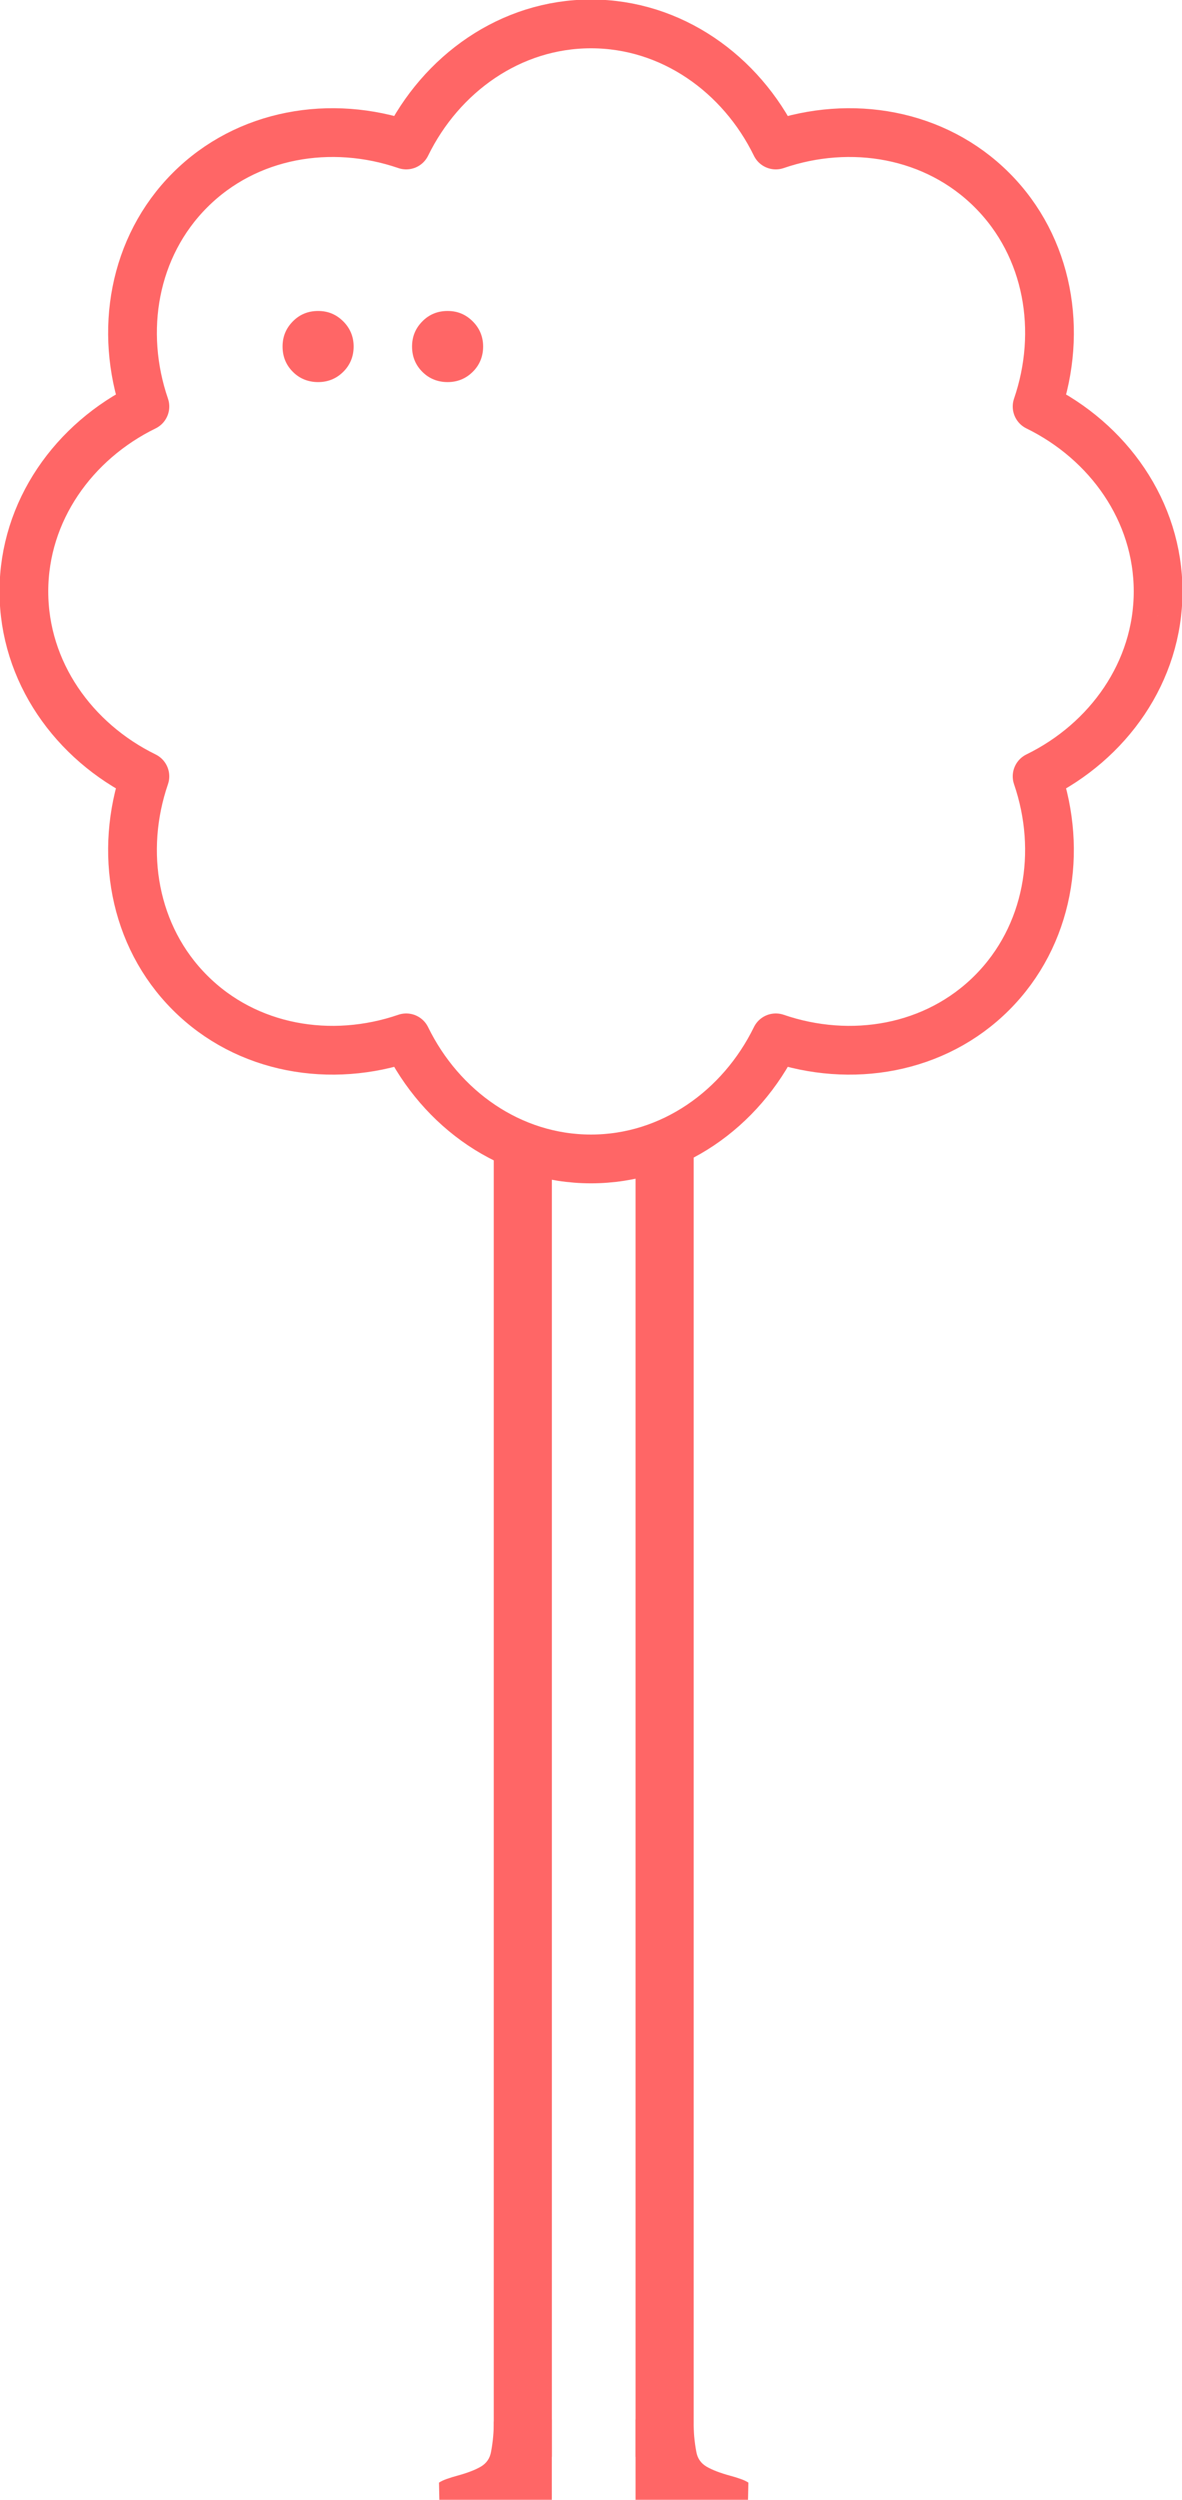 <svg xmlns="http://www.w3.org/2000/svg" width="194" height="410" fill="none"><g clip-path="url(#a)"><path stroke="#F66" stroke-linecap="round" stroke-linejoin="round" stroke-width="8" d="M190.079 97.003c0-13.176-8.166-24.606-19.861-30.331 4.225-12.313 1.922-26.175-7.401-35.488-9.322-9.323-23.174-11.627-35.487-7.401C121.615 12.087 110.185 3.92 97 3.92c-13.185 0-24.605 8.167-30.33 19.862-12.313-4.226-26.174-1.922-35.487 7.401-9.322 9.323-11.626 23.175-7.4 35.488C12.086 72.387 3.92 83.827 3.92 97.002c0 13.176 8.166 24.607 19.861 30.332-4.225 12.313-1.921 26.175 7.401 35.488 9.313 9.323 23.175 11.626 35.487 7.401 5.715 11.695 17.145 19.861 30.33 19.861 13.185 0 24.606-8.166 30.33-19.861 12.313 4.225 26.174 1.922 35.487-7.401 9.313-9.323 11.626-23.175 7.401-35.488 11.695-5.715 19.861-17.156 19.861-30.331Z"/><path fill="#F66" d="M56.338 52.71c1.137 1.138 1.705 2.52 1.705 4.128s-.568 3.029-1.705 4.147c-1.137 1.127-2.52 1.686-4.127 1.686-1.608 0-3.03-.56-4.147-1.686-1.127-1.128-1.686-2.51-1.686-4.147 0-1.637.559-2.98 1.686-4.127 1.118-1.137 2.5-1.706 4.147-1.706 1.647 0 2.98.569 4.127 1.706ZM77.59 52.71c1.138 1.138 1.706 2.52 1.706 4.128s-.568 3.029-1.705 4.147c-1.137 1.127-2.52 1.686-4.127 1.686-1.608 0-3.03-.56-4.147-1.686-1.127-1.128-1.686-2.51-1.686-4.147 0-1.637.559-2.98 1.686-4.127 1.118-1.137 2.5-1.706 4.147-1.706 1.647 0 2.98.569 4.127 1.706ZM113.832 397.168c0 1.686.147 3.342.451 4.95.186 1.088.754 1.902 1.686 2.451.941.549 2.235 1.039 3.882 1.49.558.147 1.117.324 1.656.51.539.186.981.392 1.324.617l-.059 2.814h-18.459v-13.166l9.509.334h.01Z"/><path fill="#F66" d="M113.851 187.477h-9.538v215.484h9.538V187.477ZM81.05 397.168c0 1.686-.146 3.342-.45 4.95-.186 1.088-.755 1.902-1.686 2.451-.941.549-2.235 1.039-3.882 1.49-.559.147-1.118.324-1.657.51-.539.186-.98.392-1.323.617L72.11 410H90.57v-13.166l-9.51.334h-.01Z"/><path fill="#F66" d="M90.58 187.477H81.04v215.484h9.538V187.477Z"/></g><defs><clipPath id="a"><path fill="#fff" d="M0 0h194v410H0z"/></clipPath></defs></svg>